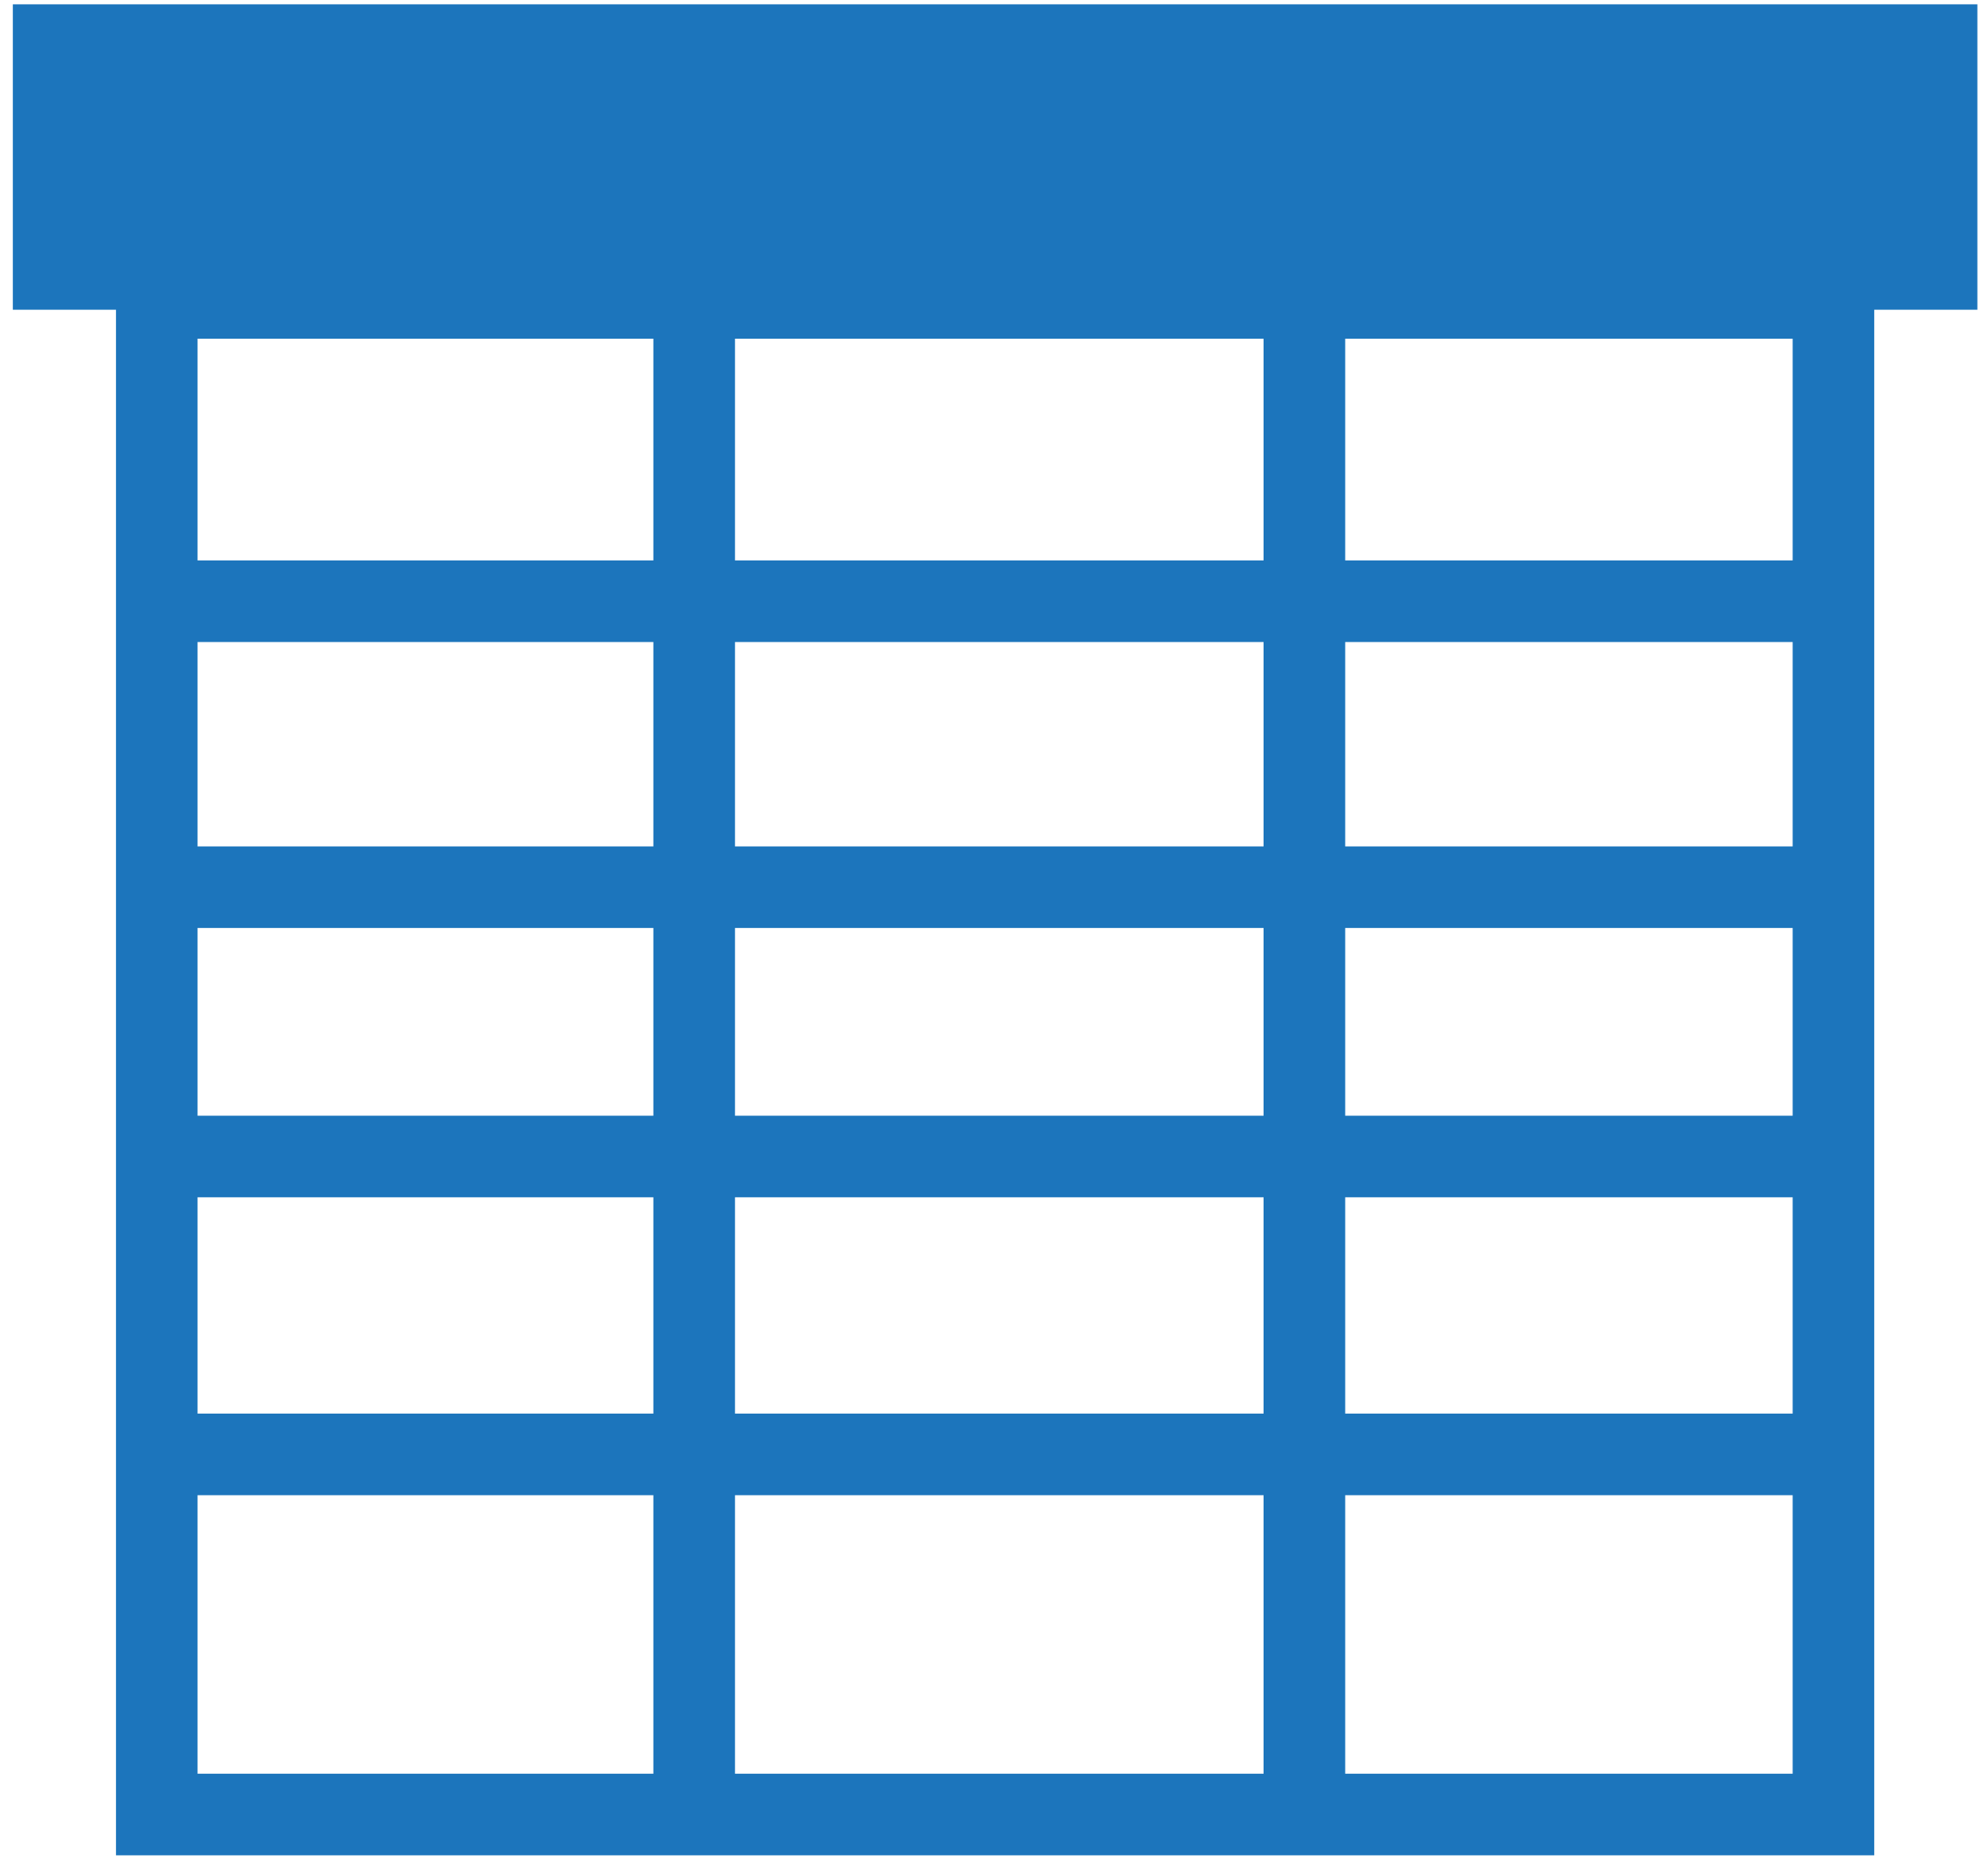 <svg width="35" height="33" viewBox="0 0 35 33" fill="none" xmlns="http://www.w3.org/2000/svg">
<path fill-rule="evenodd" clip-rule="evenodd" d="M34.813 0.076H0.226V5.454H2.042V5.964V31.232V32.669H3.478H31.561H32.997V31.232V26.328H32.997V24.891H32.997V21.082H32.997V19.646H32.997V16.34H32.997V14.904H32.997V11.305H32.997V9.868H32.997V5.964V5.454H34.813V0.076ZM31.561 9.868V5.964H23.683V9.868H31.561ZM22.246 9.868V5.964H12.94V9.868H22.246ZM12.94 11.305H22.246V14.904H12.94V11.305ZM11.503 9.868V5.964H3.478V9.868H11.503ZM3.478 11.305H11.503V14.904H3.478V11.305ZM23.683 11.305H31.561V14.904H23.683V11.305ZM31.561 16.34H23.683V19.646H31.561V16.34ZM22.246 16.34H12.94V19.646H22.246V16.34ZM11.503 16.34H3.478V19.646H11.503V16.34ZM12.94 21.082H22.246V24.891H12.94V21.082ZM3.478 21.082H11.503V24.891H3.478V21.082ZM23.683 21.082H31.561V24.891H23.683V21.082ZM31.561 26.328H23.683V31.232H31.561V26.328ZM22.246 26.328H12.94V31.232H22.246V26.328ZM11.503 26.328H3.478V31.232H11.503V26.328Z" fill="#1C75BC"/>
</svg>
